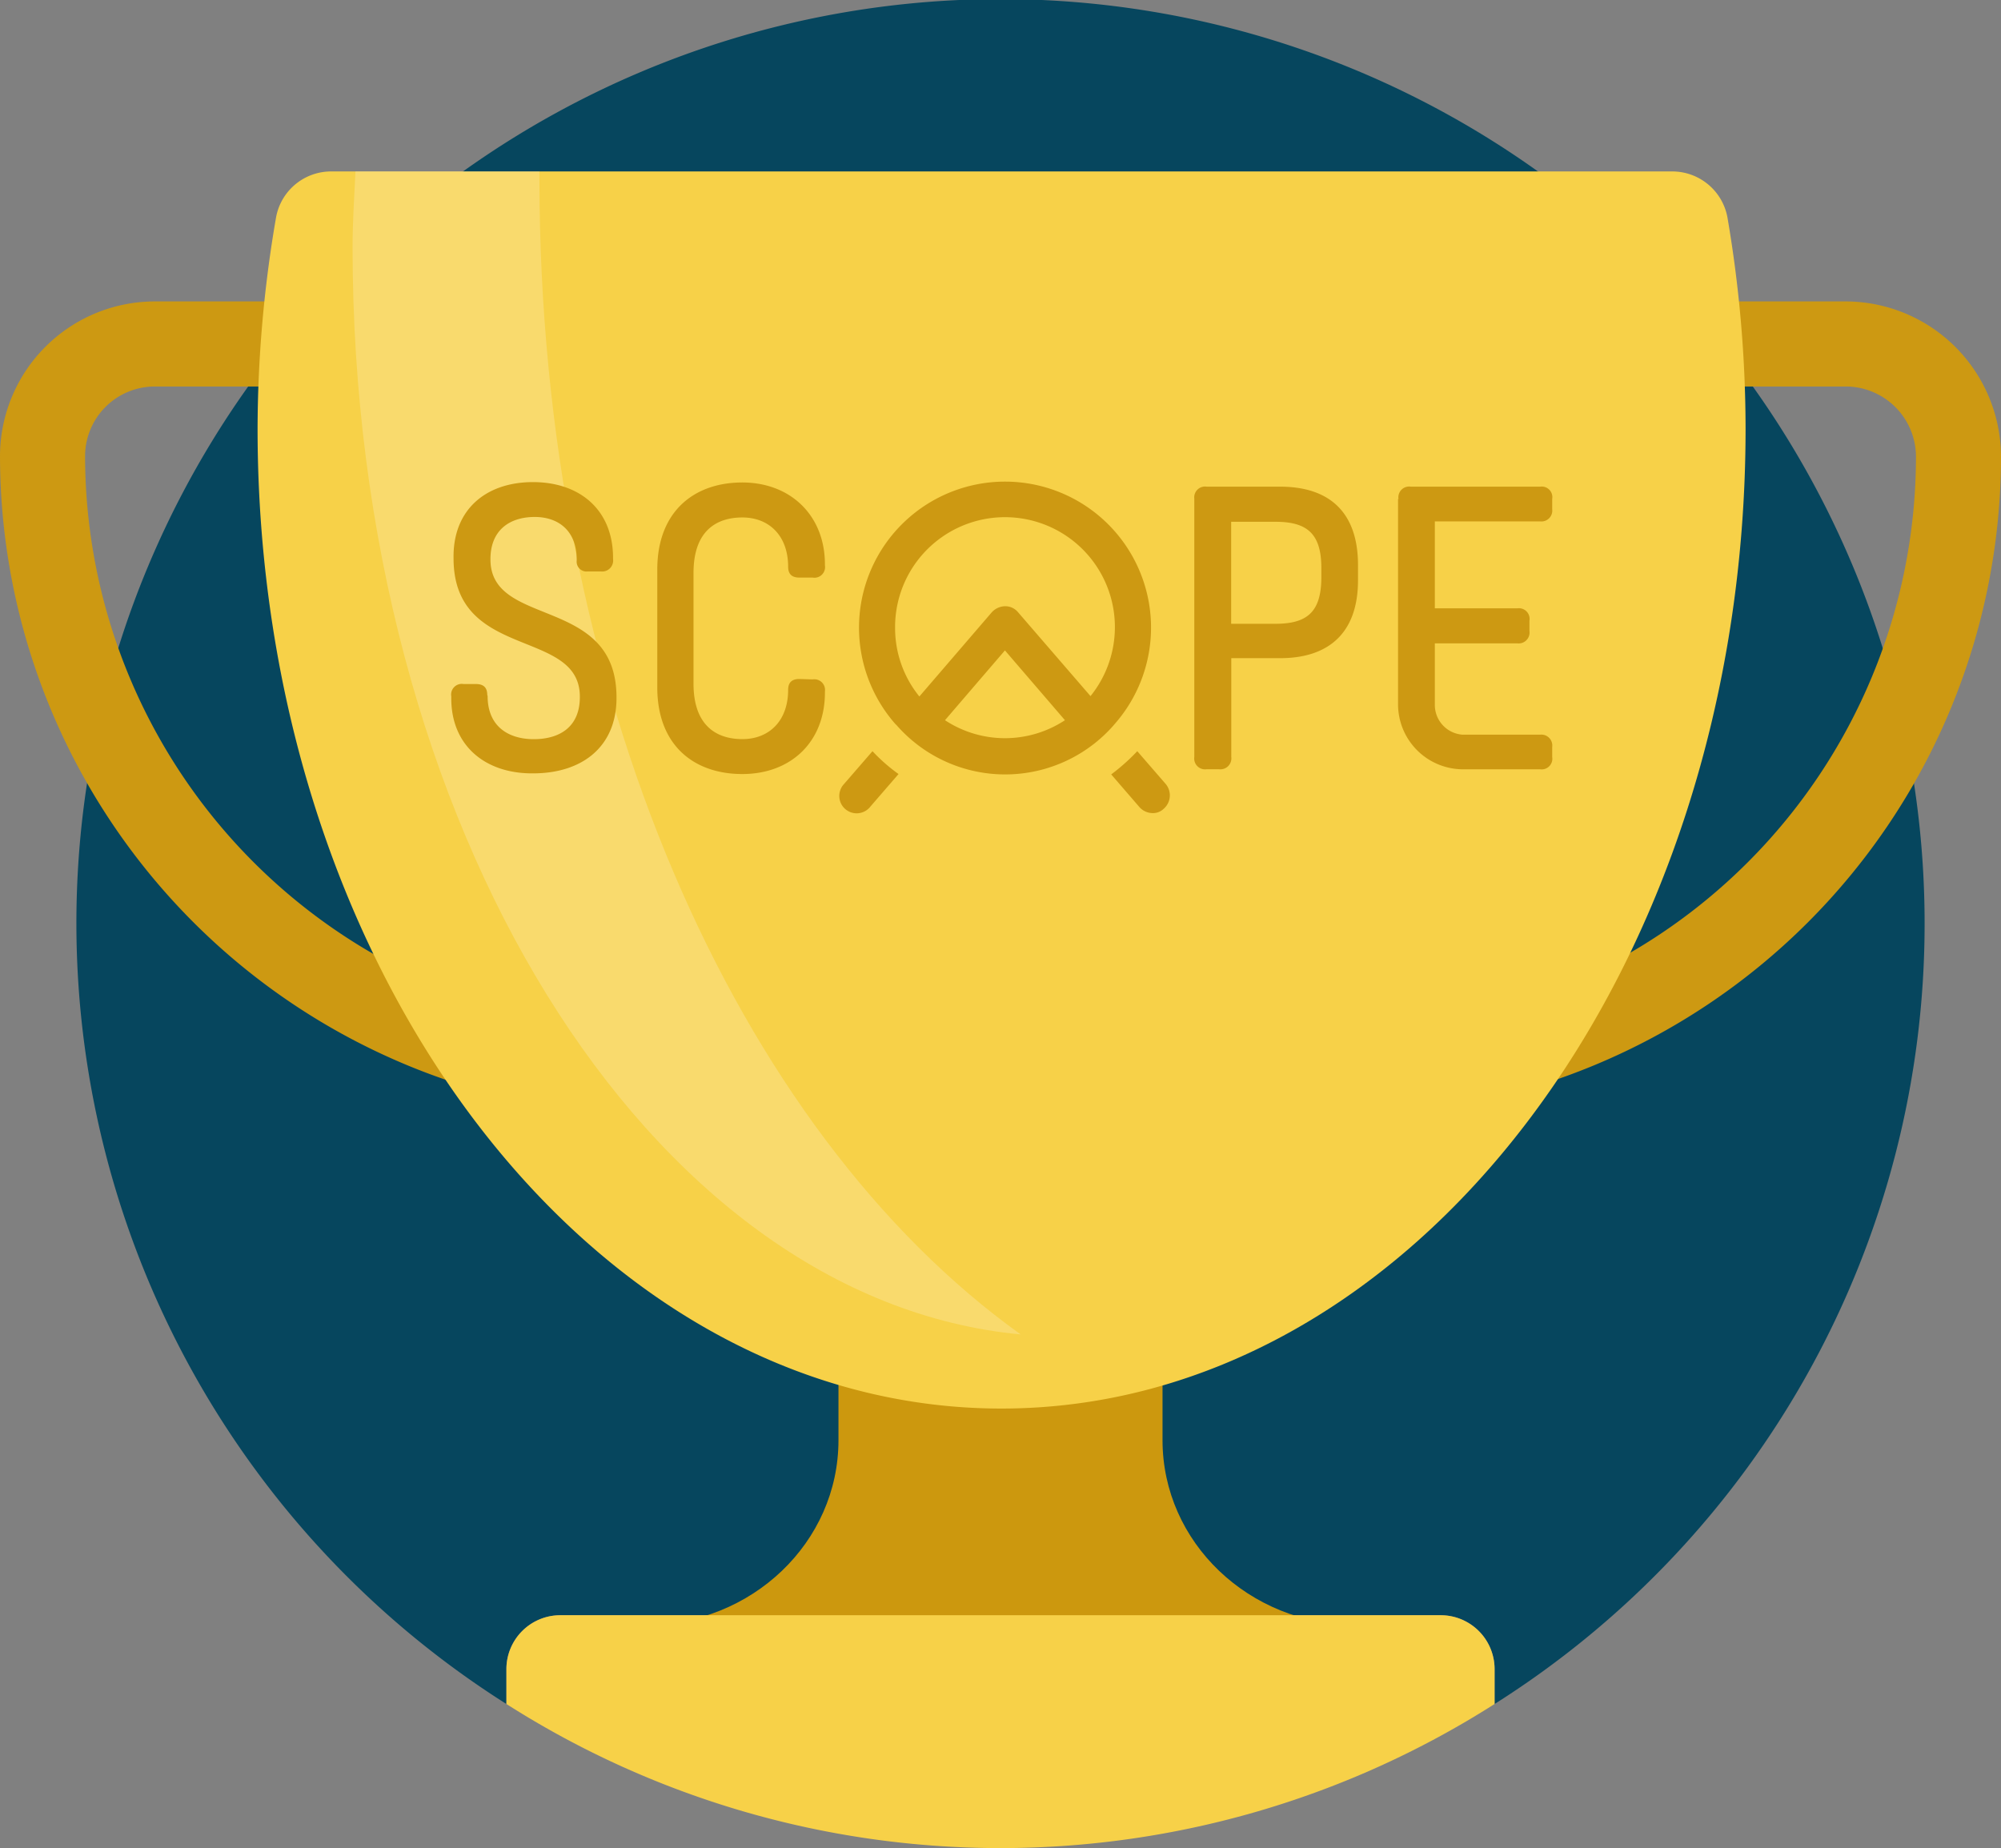 <svg id="Ebene_1" data-name="Ebene 1" xmlns="http://www.w3.org/2000/svg" viewBox="0 0 324.8 300"><rect x="0" y="0" width="324.8" height="300" fill="#808080" stroke="none"/><defs><style>.cls-1{fill:#06465e;}.cls-2{fill:#cc980e;}.cls-3{fill:#f7d148;}.cls-4{fill:#cd9912;}.cls-5{fill:#fff;opacity:0.2;}</style></defs><path class="cls-1" d="M312.4,150A150,150,0,1,0,82.2,276.61v-5.67a8.75,8.75,0,0,1,8.74-8.74H233.86a8.75,8.75,0,0,1,8.74,8.74v5.67A149.77,149.77,0,0,0,312.4,150Z"/><path class="cls-2" d="M220.1,263.79c-17.34,0-31.4-13.43-31.4-30v-91.4c0-5.76-2.06-10.43-4.6-10.43H140.7c-2.54,0-4.6,4.67-4.6,10.43v91.4c0,16.58-14.06,30-31.4,30h0V280.4H220.1V263.79Z"/><path class="cls-3" d="M233.86,262.2H90.94a8.75,8.75,0,0,0-8.74,8.74v5.67a149.19,149.19,0,0,0,160.4,0v-5.67A8.75,8.75,0,0,0,233.86,262.2Z"/><path class="cls-4" d="M217.85,181.1H107.05A107.18,107.18,0,0,1,0,74.05,25.15,25.15,0,0,1,25.11,48.93H299.58A25.26,25.26,0,0,1,324.8,74.15,107.07,107.07,0,0,1,217.85,181.1ZM25.11,62.74a11.32,11.32,0,0,0-11.3,11.31,93.35,93.35,0,0,0,93.24,93.24h110.8A93.24,93.24,0,0,0,311,74.15a11.42,11.42,0,0,0-11.41-11.41Z"/><path class="cls-3" d="M53.81,27.83a9.08,9.08,0,0,0-9,7.45,203.42,203.42,0,0,0-3,34.31c0,87.85,54.06,159.06,120.74,159.06S283.34,157.44,283.34,69.59a204,204,0,0,0-2.94-34.28,9.11,9.11,0,0,0-9-7.48Z"/><path class="cls-5" d="M87.56,29c0-.41,0-.79,0-1.19H57.7c-.2,4.1-.47,8.17-.47,12.34,0,94.06,48,170.77,108.45,176.47C119.57,183.58,87.56,112.11,87.56,29Z"/><path class="cls-4" d="M137,127.27a2.82,2.82,0,1,0,4.29,3.65l4.56-5.27a28.4,28.4,0,0,1-4.23-3.71Z"/><path class="cls-4" d="M180.89,117.58v0a23.7,23.7,0,1,0-35.51,0l0,0,.12.1a23.42,23.42,0,0,0,35.31,0A1,1,0,0,1,180.89,117.58ZM145.29,102a17.84,17.84,0,1,1,31.72,11L165.27,99.41a2.68,2.68,0,0,0-2.15-1,3,3,0,0,0-2.15,1l-11.74,13.65A17.62,17.62,0,0,1,145.29,102Zm8.1,14.91,9.73-11.33,9.74,11.33a17.69,17.69,0,0,1-19.47,0Z"/><path class="cls-4" d="M184.6,121.94a32.77,32.77,0,0,1-4.23,3.77l4.56,5.28a2.89,2.89,0,0,0,2.15,1,2.49,2.49,0,0,0,1.82-.71,2.88,2.88,0,0,0,.33-4Z"/><path class="cls-4" d="M79.61,90.82v-.06c0-4.62,3-6.77,7-6.84s7,2.22,7,6.9V91a1.6,1.6,0,0,0,1.82,1.76h2.08a1.78,1.78,0,0,0,2-2v-.19c0-7.81-5.4-12.31-13-12.31s-13,4.43-12.89,12.31v.06c0,16.67,20.5,11.26,20.5,22.46v.06c0,5-3.45,6.84-7.48,6.84s-7.49-2-7.49-7l-.06-.19c0-1.17-.59-1.76-1.82-1.76H75.25a1.73,1.73,0,0,0-2,2v.33c0,7.75,5.6,12.24,13.28,12.17,7.94,0,13.54-4.29,13.54-12.24v-.06C100.11,96.62,79.61,102,79.61,90.82Z"/><path class="cls-4" d="M120.49,78.32c-7.88,0-13.8,4.76-13.8,14.13v19.14c0,9.37,5.92,14.06,13.8,14.06s13.41-5.21,13.41-13.22v-.19a1.73,1.73,0,0,0-2-1.95l-2.15-.07c-1.23,0-1.82.59-1.82,1.76,0,5.07-3.12,8-7.42,8s-7.94-2.27-7.94-9V93c0-6.77,3.65-9,7.94-9s7.42,2.93,7.42,8c0,1.17.59,1.76,1.82,1.76h2.15a1.73,1.73,0,0,0,2-2V91.6C133.9,83.66,128.3,78.32,120.49,78.32Z"/><path class="cls-4" d="M207.78,79H195.86a1.75,1.75,0,0,0-2,1.95v41.92a1.76,1.76,0,0,0,2,2h2a1.78,1.78,0,0,0,2-2V106.84h7.94c7.94,0,12.63-4.17,12.63-12.63V91.67C220.41,83.14,215.78,79,207.78,79Zm6.7,14.71c0,5.8-2.47,7.55-7.48,7.55h-7.16V84.7H207c5,0,7.48,1.76,7.48,7.49Z"/><path class="cls-4" d="M250,84.64a1.77,1.77,0,0,0,1.95-2V81A1.72,1.72,0,0,0,250,79h-21A1.75,1.75,0,0,0,227,81h-.07v33.4a10.56,10.56,0,0,0,10.48,10.48H250a1.73,1.73,0,0,0,1.95-2v-1.62a1.77,1.77,0,0,0-1.95-2H237.39a4.84,4.84,0,0,1-4.49-4.82v-10h13.41a1.77,1.77,0,0,0,1.95-2v-1.69a1.73,1.73,0,0,0-1.95-2H232.9V84.64Z"/></svg>